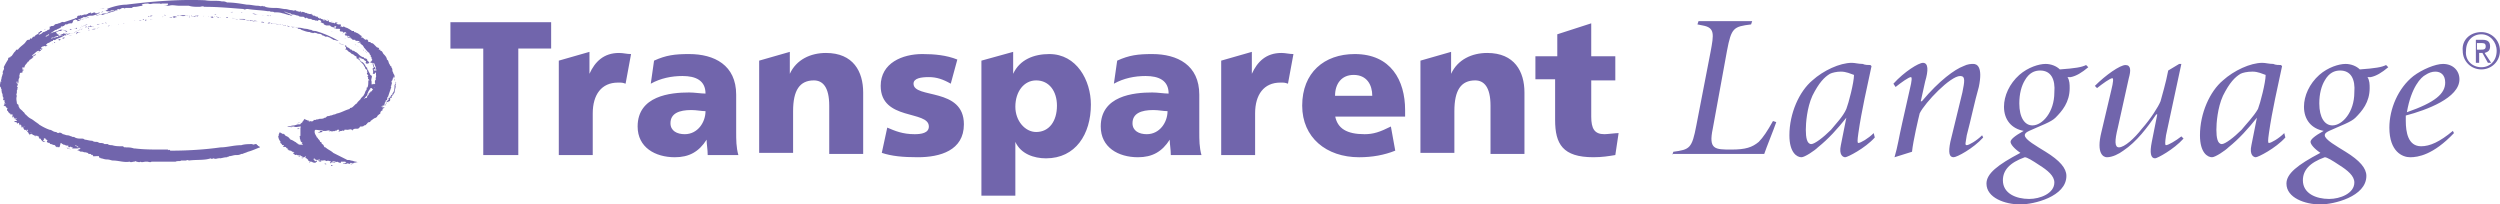 <svg width="269" height="22" xmlns="http://www.w3.org/2000/svg"><g fill="#7165ac"><path class="st3" d="M23.844.147c.235 0 .353 0 .589.118.706 0 1.413.118 2.12.236.471 0 .825.118 1.178.118.236 0 .354.119.471 0 .118.119.236 0 .354.119.353.118.824.118 1.178.118s.707.118.942.118.472.118.707.118c.118 0 .236.118.354 0 .117 0 .117.118.235.118s.236.118.354 0c0 .118.117 0 .117 0h-.117c0 .118.117.118.117.118.118-.118.236 0 .354 0 0 .118.235 0 .235.118h.118c.118.118.236 0 .354.118 0 0 .117-.118 0-.118.117.118.117.236.235.236h.118c.118.119.236.119.353.119v.118h.118c.118 0 0 0 0 .118h.118s-.118-.118-.236-.118c.118 0 .236 0 .354.118.118 0 .235.118.471.118 0 0-.236-.118-.236 0s.118 0 .236 0c.118.118.236.118.353.118 0-.118-.117-.118-.235-.118.118-.118.118.118.235.118 0 .118.118.118.236.118h-.118.118c.118-.118.118 0 .236 0-.118 0-.236-.118-.236 0 .118.118.236 0 .353.118.118 0 .118-.118.118-.118.118 0 .118.118.236 0h-.118v.118c0 .118.118 0 .118.118h.236c.117 0 .117 0 .117.118 0 0-.117.119 0 .119h.118c0 .118.118 0 .118 0h.118c.118.118.353.118.47.236.119 0 .119.118.237.118.117.118.117.118.235.118h.118v.118h.118l.235.118c.118 0 .118.118.236.118h-.118.118c0 .118.236.118.236.237 0 0-.118.118 0 .118h.117c.118.118.236.236.354.236.118-.118.118 0 .235.118v.118h.236s0 .118.118.118.235.118.235.118l.354.355c.118 0 .118 0 .235.118 0 0-.117.118 0 .118h.118v.118c.236 0 .236.236.354.354s.353.355.353.591c.236.118.118.354.353.59 0 .119 0 .119.118.119v.118c.118.118.118.236.118.354s.118.236.118.354c.118.119.118.237.118.355v.354c-.118 0 0-.118 0-.236s-.118-.118-.118-.236v.236h-.118c.118 0 0 .118 0 .236-.118 0 0 .118-.118.118 0 0 0 .118.118.118-.118 0 0 .119-.118.237v.118c-.118 0 0 .118 0 .118l-.353 1.063c-.118 0 0 .118-.118.118.118.118 0 .118 0 .236h-.118v.118s-.118.118-.118.237-.117.118-.117.236-.354 0-.118.118c.118-.118.118-.236.353-.236v-.118c0-.119.118-.237.236-.355 0-.118.118 0 .118-.118h-.118c.118 0 0-.236.235-.118v-.118h-.117c.235.118.117-.236.353-.236v.118-.118c0 .118 0 .118-.118.236.118 0 0 .118 0 .118h-.118v.118c0 .118 0 .236-.117.236h-.118s.118 0 0 .118c0-.118-.118 0-.236 0v.119h.118v-.119c0 .119-.236.119-.118.237 0 0-.118 0 0 .118v-.118c-.118 0-.118.118-.118.118 0-.118-.117 0-.235 0l-.118.118c.118.118.236 0 .353.118 0 0-.117 0-.235.118v.118c-.118.118-.236.118-.236.355-.118.118-.353.236-.353.354 0 0-.118.118-.236.118l-.471.354c0 .118-.118.118-.118.118-.235 0-.235.237-.353.237 0 .118-.236.118-.236.118 0 .118-.235.118-.353.118 0 0-.118 0-.118.118h-.118.118s-.118.118-.236.118h-.235c-.118 0-.236.118-.354.118h.118c0 .118-.118 0-.118 0-.117-.118-.353 0-.47 0h-.119s0-.118-.117 0h-.118v.118c-.118 0-.118-.118-.236 0-.118 0-.235 0-.353.119v-.119h.118c-.118 0-.118-.236-.236-.118 0 0-.118 0-.118.118-.118-.118-.236.119-.353 0-.118.119-.236 0-.472 0 0 .119.118 0 .118 0-.118-.118-.353 0-.471 0h-.353v.119c-.118 0-.354.118-.472 0 .118 0 .236 0 .236-.119.118 0 .236 0 .353-.118-.235.118-.589 0-.824 0-.118 0-.118.118-.118.237 0 .236.236.472.236.59.117 0 .117.118.117.118.118.118.236.236.236.355.236 0 .118.236.236.236.235.118.117.354.353.354.236.236.59.354.825.59l1.413.71c.118.117.354 0 .472.117.235 0 .353.119.589.119l.235.118c-.235-.118-.235 0-.471 0-.118.118-.118 0-.236.118 0-.118-.117-.118-.117-.118l-.118.118c.118.118.353.118.471.118h-.118.118-.236c0-.118-.117 0-.235-.118h-.118.118c-.118 0-.236-.118-.354 0h-.353c0-.118.236 0 .236-.118h.117l-.117-.118h-.472v.118c-.117 0-.235 0-.353-.118-.118.118-.354-.119-.59 0 .119.118.236 0 .354.118h-.118c-.117 0-.235-.118-.353 0 0 0 0 .118-.118 0l.118-.118h-.118.118c-.236-.119-.471-.119-.589-.119-.236 0-.353 0-.589-.118.236.118.353.118.589.118h.236s-.118.119-.236 0h-.236.118c0-.118-.118 0-.118 0h-.353s0-.118-.118-.118c0 0-.118 0 0 .118-.118-.118-.118-.118-.235 0 0 0-.118-.118 0-.118h-.236v-.118s-.118 0-.118.118l.118.118c0 .119.118 0 .236.119 0 .118 0 0-.118 0v.118c-.118 0-.354 0-.354-.118v.118c0-.118-.117-.118-.235-.118 0 0 0 .118-.118.118 0-.118.118 0 .118-.118-.118 0-.118-.119-.236-.119v-.118c-.118 0-.118-.118-.118-.118h-.117s0-.118-.118-.118c0 0 .118 0 .118-.118 0 .118 0 0-.118 0 .118.118-.236.118 0 .118h-.354c0-.118.118 0 .118-.118-.118 0-.235 0-.235-.118 0 0-.118.118-.236 0h-.118c-.118-.118-.235.118-.235-.118h-.118l-.118-.118h.236c-.118 0-.118-.118-.236-.118s-.118-.119-.236-.119h-.117c0-.118-.118 0-.236-.118h.118c0-.118-.236-.118-.236-.236-.118-.118-.353 0-.353-.118 0 0 .117 0 .117-.118-.117 0-.235 0-.235-.118-.118-.118-.236-.118-.118-.236-.118-.119-.236-.355-.236-.473-.117-.118.118-.236 0-.354.118 0 0-.118.118-.118v-.118c.118.118.236.118.354.236v-.118c0 .118.235.118.235.236.118.118.354.118.472.354.117 0 .117.236.235.118.118.118.236.118.354.237.117 0 .117.118.235.118-.118.118.118 0 .118.118.118.118.353 0 .471.118 0-.118 0-.118-.118-.236h.118c-.118-.118-.235-.118-.235-.355-.118-.118 0-.236-.118-.354 0 0 .118 0 .118-.118v-.827s.117-.118 0-.118c-.236 0-.472.118-.707 0-.118 0-.236 0-.354.118 0 0 .118 0 .118-.118-.118 0-.353.118-.471 0 .236 0 .471-.118.707-.118.118 0 .353-.118.47-.118h.237c0-.118.117-.118.235-.237-.235 0-.353.119-.589.119.236-.119.59 0 .707-.355l.118-.118.118.118h.117c0 .118.236 0 .354 0-.118 0-.236.118-.236.118.118 0 .236.118.236 0 .118 0 .235.118.235 0 .118 0 .118 0 .118-.118h.236c.118-.118.235 0 .353-.118.236 0 .471 0 .59-.118.117 0 .117 0 .235-.118s.235 0 .353-.118c.236 0 .354-.118.471-.118s.236-.118.354-.118c.471-.119.825-.355 1.296-.473 0-.118.118-.118.118-.118.117 0 .235-.118.353-.236l.118-.118c.118-.118.235-.118.235-.237l.354-.354c0-.118.353-.354.353-.472.118-.118.118-.355.236-.473s0-.236.118-.354v.118c.117-.236.117-.472.117-.827h.118c0-.118-.235-.118-.118-.354-.117 0-.117-.118 0-.118 0-.118-.235-.237-.117-.355s-.118-.118 0-.236c0-.118-.236-.118-.236-.354-.118-.118-.118-.236-.236-.355l-.353-.354c0-.118-.118-.118-.236-.236.118 0 .236.118.236 0 .118 0-.118.236.118.236 0 .118.118.118.118.118.235.118.353.355.47.59.119 0 .119.119.119.119v.118c.117 0 .117.236.235.354 0 0 0 .118.118.118-.118 0 0 .119 0 .119l.118.118V8.06c.118.236-.118.472 0 .708v.355c0-.118.235 0 .235-.118 0 0 .118.118.118 0l.118-.119v.237h-.118c.118 0 0 .118.118.118 0 0-.118 0-.118.118h.118s0 .118-.118 0c-.118 0 0 .118-.118.118 0 0 .118 0 .118.118h-.235l-.118-.118h-.118c-.118 0 0 0 0 .118h-.118c.118 0 0 0 0 .118-.118 0 0 .118-.118.118 0 .118-.117.237-.117.355.235-.118.235-.237.353-.355 0 .118-.118.118-.118.237-.118.118-.118 0-.235.118 0 .118-.236.236-.236.354h-.118c0 .118.118 0 .236 0s.118-.118.118-.236c.117 0 .117-.118.235-.236s.118-.237.236-.237h-.118.118c.118-.236.353-.354.353-.59 0-.118.118-.118 0-.236.118 0 0-.119 0-.119 0-.118 0-.236.118-.354-.118-.118.118-.354 0-.472v-.355c0-.118.118-.118 0-.118.118-.118-.118-.236 0-.354-.118-.118-.118-.355-.236-.473-.117.118 0 .118 0 .237.118 0-.117.118.118.236 0 .118.118.236 0 .236h.118c-.118.118-.118-.118-.236 0v.118h.236c0 .118.118.236-.118.236v.118h-.235c.117-.236 0-.354 0-.59 0 0 .117 0 .117-.118-.117-.118 0-.355-.117-.355v.237c0-.118 0-.237-.118-.237 0 0 .118.119.118 0s0-.118-.118-.118h-.118v-.118s.118 0 .118-.118c.118 0 0-.118.118-.118-.118 0-.118-.118-.118-.118 0-.118 0-.118-.118-.236.118-.118-.118-.118-.118-.355-.235-.118-.353-.354-.589-.59 0-.118-.118-.118-.118-.236-.117 0-.235-.237-.353-.237h.118c0-.118-.236 0-.354-.118h.236c0-.118-.236-.118-.236-.118-.117 0-.235 0-.235-.118h-.354.118c-.118 0-.118-.236-.353-.118 0 0 .118 0 .118-.118h-.354c.118 0-.118-.118 0-.118s.118.118.236 0c-.118-.119-.236 0-.354-.119-.117.119-.117-.118-.235-.118h.118v-.118c.117 0 .117.118.117 0-.117-.236-.353 0-.47 0h.117v-.118c-.118-.118-.236 0-.353-.118v-.118c.117-.118-.118-.118-.118-.118h-.236c-.118 0-.236-.118-.236 0 0 0 .118 0 .118-.118l.118-.118c-.118 0-.118-.119-.236 0 0 0 0 .118.118.118h-.118s-.117-.118-.117 0c-.118-.118-.236-.118-.472-.118h.236l-.118-.119h-.589.236c-.118 0-.236-.118-.354-.118.118 0 0-.118 0-.118-.117 0-.235-.118-.353-.118 0 0 .118 0 .118-.118 0 0-.118-.118-.236-.118 0 0-.118 0-.118.118-.117-.118-.353 0-.353-.118-.118 0-.353 0-.353-.118h-.118c-.118 0-.236 0-.354-.118h-.117c0 .118-.118 0-.118 0-.118-.118-.118-.118-.354-.118-.117 0-.235 0-.353-.119-.236 0-.353-.118-.59-.118-.117 0-.117 0-.235-.118-.235 0-.353-.118-.47-.118-.119-.118-.237 0-.354-.118 1.296.59 1.06.472.824.472-.117-.118-.235 0-.353-.118-.118 0-.354-.118-.471-.118-.354-.118-.59-.118-.943-.118-.118-.118-.353 0-.471-.118h-.236c-.706-.118-1.413-.118-2.12-.236h-.118c-.118 0-.235.118-.353 0-1.532-.118-2.71-.236-4.241-.236-.118-.119-.354 0-.471 0-.472 0-.825 0-1.178-.119h-1.06c-.354 0-.708-.118-1.061 0h-.707c.236 0 .471 0 .59-.118V.383h-.708c0 .118-.117 0-.117 0h-.707c-.236 0-.354.118-.59 0-.235 0-.47 0-.706.118l.118.118c-.236 0-.59.119-.825.119-.118 0-.235 0-.353.118h-.707c0 .118-.118 0-.236 0-.235 0-.353.236-.471.118 0 0-.118 0-.236.118 0 .118.118 0 .118 0-.118 0-.235 0-.353.118-.471.118-.707.236-1.178.354 0 .118-.118 0-.236 0-.471.118-.589.118-.589.118s.118 0 .118-.118c.118.118.236 0 .353 0s.236-.118.472-.118h.117c.236 0 .354-.236.707-.236 0-.118.236 0 .236-.118-.236 0-.354 0-.471.118h-.354c-.118-.118-.235 0-.353 0-.118.118-.118.118-.236.118s-.118 0-.235.118c0 0-.236 0-.236.118-.118 0-.353.118-.471.118h-.118c-.118 0-.353 0-.471.119-.118 0-.236.118-.354 0 0 .118-.235.118-.353.236-.118 0-.354.118-.354.236.236 0 .354-.118.59-.236.117 0 .235 0 .353-.118-.236.236-.59.118-.707.236h-.353c0-.118-.118 0-.236 0-.118.118-.118.354-.236.354s-.353 0-.47.118h-.236c0 .118-.118.118-.118.118h.118-.118c0 .119-.236 0-.354.119h.236c0 .118-.118 0-.118 0-.235.236-.471.236-.589.354h-.118c-.117.118-.353.236-.47.354-.236.118-.472.236-.59.355.118 0 .236 0 .236-.119h.118s.117-.118 0-.118c.117-.118.117 0 .235-.118.118 0 .236-.118.354-.118s.235-.118.47-.118v-.118c.119.118.236-.118.354 0 0-.118.118.118.236 0h-.236c0 .118-.118.118-.235.118H6.29c0 .118-.118 0-.118.118 0-.118-.118 0-.118 0v.118s.118 0 .118.118c.118 0 .118 0 .236-.118 0 .118-.236.118-.118.236h.118c0 .119-.118.119-.236.119h.118c-.118-.119-.118 0-.354 0-.117.118-.235.118-.353.118 0 0-.118.118 0 .118.118-.118.236-.118.353-.118H5.82h.117c.118-.118.236 0 .354-.118.118 0 .235-.119.353-.119h.118c-.118-.118-.118 0-.236 0V3.69c.118.118.118-.118.236 0 0-.118.236-.118.236-.118H6.88l.118.118.117-.118v.118a3.523 3.523 0 01-.942.473c-.118 0-.118.118-.236.118-.117.118-.235-.118-.235.118-.236 0-.354.236-.59.236 0 .118-.235.118-.117.237h.118s-.118.118-.236.118c0-.118-.118 0-.235 0s-.118.118-.236.118c0 0 0 .118.118.118h.118s-.118 0-.118.118c-.118 0-.236-.118-.236 0 0 0 .118 0 .118.118-.118 0-.236.118-.353.236 0-.118.235-.118.117-.236-.235 0-.47.354-.706.473v.118c.117-.118.235-.118.353-.237h.118c-.118 0-.118.119-.118.119-.118.118-.236 0-.236.118v.118s-.117 0-.117.118c-.118 0-.118.118-.236.118-.118.118-.118.236-.236.236-.118.236-.353.355-.353.59-.118.119-.236-.117-.236.119v.118h.118c0 .118 0 .118-.118.236v.118c-.118 0-.118 0-.118-.118 0 0 0-.118.118-.118 0-.118.118-.236.118-.236-.236.118-.118.354-.236.472-.235 0-.117.237-.235.355.118 0 0 .118 0 .118.118 0 0 .118 0 .118-.118.236 0 .354-.118.59-.118-.236 0-.236-.118-.236 0 0-.118.118 0 .118v.119h.118c-.118.118.118.118-.118.236 0 0 0 .118.118.118-.118.118 0 .236-.118.354v.236c0 .119-.118.237 0 .355-.118.354 0 .59 0 .827l.118.118c.118 0 0 .236.118.236 0 .236.353.354.471.59h-.118c.236-.118.236.237.354.237.235.236.353.354.589.472s.47.354.707.473c0 .118.117 0 .117.118.354.236.825.472 1.178.59.236 0 .354.237.707.237a.364.364 0 00.236.118c.118-.118.353 0 .471.118.118 0 .353.118.471.118.236 0 .354.118.471.118.118.118.236 0 .354.118.235.118.471.118.589.118h.118c.118 0 .235 0 .353.118.236 0 .471.118.825.118.118.119.353.119.471.119s.236.118.353.118.354 0 .472.118h.353c.118.118.353.118.471.118.354.118.707.118 1.06.118h.118l.118.118c.118 0 .118-.118.118 0 .353 0 .589 0 .942.118h.118c.943.118 2.003.118 2.945.118h.59v.118c0-.118.235-.118.235 0h.118c1.767 0 3.652-.118 5.3-.354.708 0 1.414-.236 2.24-.236.353-.118.824-.118 1.177-.118.118.118.236 0 .354 0h.117c0 .118.118.118.118.118 0 .118.236.118.236.236-.354.118-.825.354-1.296.473-.236.118-.353.118-.59.236h-.117c-.235.118-.353.118-.589.118s-.471.118-.707.118c-.118.118-.118 0-.235.118-.354 0-.59.118-.825.118 0-.118 0 0-.118 0s-.353.118-.471 0c-.118 0-.236.118-.353 0-.707.236-1.532.118-2.356.236-.118-.118-.236 0-.354 0h-.471c-.118.119-.354 0-.59.119h-2.59c-.119.118-.354 0-.472 0h-.118c-.235 0-.471.118-.589 0-.118.118-.353 0-.471 0 0-.119-.118 0-.236 0s-.353.118-.47 0c-.59.118-1.179-.119-1.768-.119-.236 0-.353-.118-.707-.118-.235 0-.471-.118-.589-.118 0 0-.118 0-.118-.118 0 .118-.117 0-.117 0v-.118h-.118.118-.472c-.235.118-.117-.236-.353-.118 0-.118-.118-.118-.118-.118H9.59s-.117 0-.117-.118h-.118c-.118-.118-.354 0-.354-.118-.117.118-.117-.119-.235 0h-.118c0-.119-.118 0-.118-.119h-.118v-.118c.118 0 .118 0 .236-.118 0-.118-.236 0-.236-.236-.118 0-.235-.118-.353-.118l.118.118h.117c0 .118.118 0 .236.118v.118s-.118 0-.118-.118c-.118 0 0 .118 0 .118h-.707s.118 0 .118-.118h-.118l-.117-.118h-.118c-.118 0-.118-.118-.236-.118.118.118.236.118.354.118v.118c0-.118-.236.118-.236-.118 0 0-.118-.118-.118 0v-.118c0 .118-.118 0-.235 0-.118-.118-.236 0-.236-.118-.118 0-.118-.118-.236-.118-.117.472-.117.472-.235.472 0-.118-.236 0-.236-.118h-.118v-.118c-.235 0-.353-.118-.47-.118 0 0-.119 0-.119-.118-.117 0-.117-.118-.117 0-.118 0-.118-.118-.236-.118.118 0 0-.119.118-.119 0-.118-.236-.118-.236-.236s-.118 0-.118 0c-.117 0 0 .118 0 .118s-.117 0-.117.118c.117.119.117 0 .235.119h-.235l-.236-.237s0-.118-.118-.118c0 0-.118 0-.118-.118.118 0 0 0 0-.118h-.117c0-.118-.118 0-.236-.118v.118c-.118 0-.118-.236-.236-.118l-.117-.118c-.236 0 .117-.236-.118-.118-.118 0 0-.118-.118-.118l.118.118s.118 0 0 .118h-.118c-.118 0 0 0 0 .118-.118-.118-.118-.236-.236-.236h.118c.118 0-.118 0-.118-.118-.118 0 0-.119-.118-.119h.118v-.118h-.118v.118c-.117 0 0-.118-.235-.118-.118 0 0-.118-.118-.118v-.118l-.118-.118v.118s-.118 0-.118-.118c.118-.118.354.118.354 0-.118 0-.354 0-.354-.118l-.117-.118v.118c-.118 0 0-.118-.118-.118v-.118c-.118-.119-.118.118-.236 0 0-.237-.353 0-.235-.237h.235c0-.118-.118-.118-.235-.236 0 .118.117 0 .235 0-.118-.118-.118 0-.235 0 0-.118-.118-.118-.118-.236h-.118c0 .118.118.118.118.236 0-.118-.236-.118-.118-.354.118-.118-.118-.118-.118-.118h-.118c0-.118 0-.118-.117-.118 0-.119-.118-.119-.118-.119v-.118c-.118 0-.118-.118-.118-.236.118 0 0-.118 0-.118H.636c.118 0 0-.118 0-.118l-.118-.118s-.117.118-.117 0c.117-.236.353-.236.235-.236 0 0-.118 0-.118.118-.117 0 0-.118 0-.237 0 0-.117-.118 0-.118 0 0 0-.118-.117-.118H.283c.118 0 0-.118.118-.236l-.118-.118c.118 0 0 0 0-.118s0-.236-.118-.355c.118 0 0-.118 0-.118v-.236c-.118-.118 0-.118-.118-.236s0-.354 0-.59h.118c-.118-.119 0-.237 0-.355s.118-.354.118-.473c0 0 .118-.118 0-.118 0-.236.235-.354.118-.59.117-.236.235-.473.47-.827 0-.118 0-.236.236-.236 0 0 0-.118.118-.118.118-.118.236-.355.354-.473l.117-.118c0-.118.118-.118.118-.118h.118c.236-.354.707-.59.825-.827.117-.118.117-.236.353-.236s0-.236.236-.118c.118 0 .118-.118.235-.236.118.118.118 0 .118 0l.118-.119c.118-.118.353-.118.353-.354h.118c0-.118.118-.118.236-.118 0 .118-.118.118-.236.236 0 .118-.118 0-.118.118s.118 0 .118 0c.118 0 .236-.118.354-.236h.117c.118-.118.354-.118.354-.236 0 0 .235 0 .235-.118v-.236h.118c0-.119.118 0 .354-.119.117-.236.353-.118.47-.236.236 0 .354-.236.59-.118l1.06-.354c.118 0 .118-.118.353-.118 0-.237.118-.237.236-.237s.118-.118.236 0c.118-.118.235 0 .235-.118h.354c-.118-.118.118 0 .118-.118l.353-.118s-.118.118 0 .118.353-.236.471 0c.118 0 .354-.118.59-.118.117-.118.353-.118.588-.236 0 0 .118 0 .118-.118h-.118C12.064.738 12.888.5 13.594.5c2.828-.354 5.655-.59 8.483-.472.589.118 1.295 0 1.767.118zM18.542.265s-.117 0 0 0c-.117 0 0 0 0 0zM16.54.62h-.354zM15.95.738h-.117z"/><path class="st3" d="M13.477.856h-.236c0-.118.118 0 .118-.118.118 0 .236.118.118.118zM11.239.856c-.118.118-.354.118-.59.118.118 0 .354 0 .59-.118zM21.841 1.092h.118zM22.312 1.092h-.118zM23.372 1.21h-.117zM32.208 1.21h-.236c0-.118-.118 0-.118-.118.118.118.236.118.354.118zM24.08 1.21h-.236zM25.022 1.328h-.236c.118 0 .236-.118.236 0zM25.375 1.328h-.236zM26.082 1.328h-.118c0 .118.118 0 .118 0zM26.435 1.446h-.117zM26.435 1.446h.118zM33.15 1.446c-.118 0 0 0 0 0zM26.789 1.446h.235zM33.504 1.564h-.118c0-.118 0 0 .118 0zM23.255 1.564h-.236c.118 0 .236-.118.236 0zM27.142 1.446h-.118zM27.731 1.564c-.235 0-.353 0-.589-.118.236 0 .471.118.59.118zM24.668 1.564h-.235zM18.542 1.564h-.117zM24.786 1.564h-.118zM24.904 1.564h-.118zM18.189 1.564c-.118 0 0 0 0 0zM17.836 1.682h-.118v-.118zM18.071 1.682s-.118 0 0 0c-.118 0 0 0 0 0zM28.32 1.682c-.118 0 0-.118 0 0zM25.964 1.682h-.235zM28.438 1.682h.118zM15.362 1.682s-.118 0 0 0c-.118 0-.118 0 0 0zM20.31 1.682c.117 0 .117.119.117.119v.118h-.117c.235 0 .117-.118 0-.237 0 .119-.118 0-.236 0s-.118.119-.118 0c-.236.119-.471 0-.707 0-.118.119-.118 0-.235 0h.235c.236 0 .59-.118.707 0 .118 0 .354.119.354 0zM21.134 1.682h.354-.118c-.118.119-.236.119-.236 0 0 0-.118.119-.235.119h-.236c0-.119 0-.119-.118-.119.236.237.354 0 .59 0zM28.91 1.682h-.236c.117 0 .235.119.235 0zM16.422 1.682l-.236.119v-.119zM16.069 1.8h-.118c0-.118.118-.118.118 0zM21.723 1.8h-.118zM21.959 1.682l.235.119-.235-.119c0 .119-.118.119 0 0zM22.43 1.8c-.118-.118 0-.118 0 0zM23.137 1.8c-.118-.118-.118 0 0 0zM29.027 1.682c0 .119.118 0 .118 0zM19.014 1.8c0 .119-.236 0-.236.119h-.118V1.8h-.118c.236-.119.354 0 .472 0zM23.019 1.919c-.118 0-.353 0-.353-.118h.117c.118-.119.118.118.236.118zM18.189 1.8h.353zM23.372 1.8c-.235 0 0-.118 0 0zM15.597 1.8h.118zM22.312 1.8h-.118zM17.836 1.919c-.118 0-.118-.118-.236-.118s-.118.118-.118 0h.118c.118 0 .118.118.236.118zM23.608 1.919c-.118 0-.236 0-.236-.118.118.118.118 0 .236.118zM23.726 1.919c.118 0 0-.118 0 0zM9.472 1.919h-.118l.235-.118zM18.542 1.919h-.353c.118 0 .236-.118.353 0zM24.55 1.919h-.47.235c.118-.118.118-.118.235 0zM16.893 1.919h-.118zM20.192 1.919h-.118zM19.956 1.919s-.118 0 0 0c-.118 0 0 0 0 0zM9.354 1.919c-.118 0-.118 0 0 0-.118.118-.118 0-.236 0zM24.786 1.919h-.118zM17.364 1.919s-.117 0 0 0zM22.312 1.919h.118zM25.022 1.919c.117 0 .117.118.117.118 0-.118.118 0 .118 0 .118 0 .236 0 .354.118-.236-.118-.354-.118-.59-.236 0 .118-.117.118 0 0zM19.367 2.037s-.118 0 0 0c-.118 0 0 0 0 0zM17.718 2.037h-.236zM15.48 2.155h-.118c0-.118.118-.118.118 0zM18.425 2.037c-.118 0-.118 0 0 0zM16.186 2.155c.118 0 .236-.118.236 0 0-.118-.236 0-.236 0 .118-.118 0-.118 0 0zM26.553 2.155c.236 0 .354.118.471 0 0 .118.118 0 .236.118.118-.118.353 0 .471 0h.354-.707c-.118.118-.236-.118-.471 0 0-.118-.236 0-.354-.118 0 .118-.118-.118-.235 0-.236-.118-.472 0-.59-.118h.472c.118 0 .235.118.353.118zM17.247 2.037s-.118.118 0 0c-.118 0 0 0 0 0zM23.608 2.037h-.118zM24.55 2.037h-.117zM15.715 2.273c-.118 0 0-.118-.118-.118.236-.118.118 0 .118.118zM15.008 2.155h.236c-.118 0-.236.118-.236 0-.117 0-.235 0-.235-.118 0 .118.118.118.235.118zM17.011 2.155h-.471zM13.712 2.155s.118 0 0 0zM16.186 2.155s-.117 0 0 0c-.117 0-.117 0 0 0zM12.299 2.273s-.118 0 0 0zM14.537 2.155c-.118.118 0 .118 0 0zM10.414 2.273h-.118zM14.655 2.273h-.118zM12.417 2.273c-.118 0 0 0 0 0zM28.438 2.391c-.118.118-.118 0-.353 0 .117-.118.235 0 .353 0zM32.09 2.391l-.118-.118zM28.674 2.391c-.118 0-.118 0 0 0-.118 0-.118 0 0 0zM36.213 2.391h-.118zM12.888 2.391h-.236zM11.828 2.391s-.118.118 0 0c-.118 0 0 0 0 0zM12.534 2.391H12.3zM11.474 2.51c-.118 0-.118 0-.118-.119zM29.145 2.51c-.118-.119-.236.117-.236 0h-.118c.118-.119.236-.119.354 0zM11.592 2.51V2.39zM11.239 2.51s-.118 0 0 0zM12.299 2.51c-.118 0-.118 0 0 0zM9.354 2.51h.118zM11.12 2.51c0 .117-.117 0-.235 0zM30.323 2.627c0 .118.235 0 .235.118h.236c-.118.119-.236 0-.471-.118 0 0-.118.118 0 0h-.118c0-.118-.118 0-.118 0-.235 0-.353 0-.589-.118h-.118s-.235.118-.235 0h.118c.235 0 .589.118 1.06.118zM10.06 2.51h-.235zM13.36 2.51c0-.119-.119.117-.119 0zM9.707 2.51s-.118 0-.118.117c0-.118.118-.118.118-.118zM12.77 2.627s-.118 0 0 0c-.118 0 0-.118 0 0zM28.791 2.51v.117zM10.767 2.627c-.117-.118-.235.118-.353 0 .118 0 .236-.118.353 0zM8.883 2.627c-.118 0-.118 0 0 0-.118 0-.118 0 0 0zM9.472 2.627c-.118 0-.236.118-.354.118.118-.118.236-.118.354-.118zM12.299 2.627h-.118zM12.063 2.745c-.118 0-.118.119-.118.119 0-.119.118-.119.118-.119zM9.118 2.745S9 2.864 9 2.745zM10.178 2.745s-.117 0 0 0c-.117 0 0 0 0 0zM10.767 2.745h-.117zM8.765 2.745c0 .119-.118.119 0 0zM11.828 2.745l-.236.119.118-.119zM31.148 2.864c-.118 0-.236 0-.236-.119.118.119.236 0 .236.119zM8.647 2.864c-.118 0-.118 0 0 0zM9.943 2.864c-.118 0-.354 0-.59.118 0 0 .119 0 .119-.118.117 0 .235 0 .235-.119zM9.354 2.864c0 .118-.118 0-.118.118-.118-.118 0-.118.118-.118zM11.356 2.864h.118zM37.273 2.864h-.117zM11.12 2.864c0 .118.119 0 .119 0s-.118.118-.118 0c-.118.118 0 0 0 0zM31.619 2.982c-.118 0-.236-.118-.354-.118.118 0 .236 0 .354.118zM9 2.864c-.117 0-.117.118-.117 0zM8.53 2.864s-.119.118-.119 0c0 0 0 .118.118 0zM10.06 2.864c0 .118-.117 0-.117 0-.118.118 0 0 .118 0zM11.003 2.864s-.118 0-.118.118c0 0 0-.118.118-.118zM31.972 2.982h.236c.235 0 .471.118.707.118s.353.118.589.118c.117.118.353.118.47.118.825.236 1.65.59 2.475 1.063-.236 0-.354-.118-.59-.118-.117-.118-.235-.118-.353-.236-.118 0-.235-.118-.353-.118-.118.118-.236-.119-.471-.119-.118-.236-.472-.118-.59-.236-.117 0-.235-.118-.353 0 0 0-.118-.118-.118 0-.117-.118-.235 0-.235-.118-.354 0-.59-.118-.943-.236-.117-.118-.235-.118-.353-.118l-.118-.118c-.118-.118-.235 0-.353-.118H31.5c.236 0 .353.118.471.118zM8.293 3.1h-.117s0-.118.117 0c-.117-.118 0 0 0 0-.117-.118-.235 0-.353 0 .118 0 .353-.236.353 0zM35.86 2.982c-.118 0 0 0 0 0zM10.767 2.982c-.117 0-.235 0-.353.118h-.118c.118 0 .236 0 .236-.118zM9.236 2.982c-.118 0-.236 0-.236.118 0-.118.118-.118.236-.118zM8.765 2.982h-.118c0 .118 0 0 .118 0zM9.472 2.982l.117.118h-.117zM10.296 3.1c-.118.118-.353 0-.471.118.118-.118.236-.118.471-.118-.118 0 0 0 0 0zM8.883 3.1c-.118.118-.354 0-.472.236-.118-.118-.235.118-.353.118 0 .118-.118.118-.236.118h-.235c-.118.118-.236.118-.236.118h-.118.118c-.118.118-.236 0-.236.118h-.117c0-.118.235 0 .235-.118-.118-.118-.118.118-.235 0 .117 0 .235-.118.235-.118v.118c.236-.118.471-.118.707-.118l.118-.118h.118v-.118c.353 0 .47-.236.707-.236zM4.995 3.1c-.118 0 0 0 0 0zM7.704 3.218h-.117c0-.118-.118 0-.118 0s.118-.236.235 0zM4.877 3.1l-.118.118s.118 0 .118-.118zM33.386 3.1v.118zM35.153 3.218V3.1zM7.233 3.218c-.118 0-.235.118-.353.118.118-.118.235-.118.353-.118zM9.707 3.218c-.118 0-.118.118-.235 0zM35.27 3.218l.236.118zM6.88 3.218v.118zM7.469 3.336H7.35zM8.765 3.336s.118 0 0 0zM9.354 3.336h-.118zM7.233 3.336c0 .118-.118.118-.235.118 0 0 .117-.118.235-.118zM35.742 3.336c0 .118-.118.118 0 0-.118 0 0 0 0 0zM37.862 3.454s-.117 0 0 0z"/><path class="st3" d="M8.647 3.454c-.118 0-.236.118-.354.118-.117-.118 0-.118 0-.118.118 0 .236.118.354 0zM8.176 3.572c-.118 0 0 0 0 0zM6.998 3.572c0 .118-.118.118 0 0zM8.293 3.572l-.117.118v-.118zM4.053 3.808c0-.118.117-.118.117-.118zM36.33 3.69h-.117zM35.27 3.69c-.117 0-.117 0 0 0zM36.449 3.808l-.118-.118zM6.055 3.808s-.118.119-.235.119h.117c.118 0 0-.119 0-.119zM7.704 3.808c-.117 0-.235.119-.235 0 .118.119.235 0 .235 0zM38.216 4.163h-.118c0-.236.118-.118.118 0zM6.998 4.045c-.118 0-.118 0 0 0-.118.118-.236.118-.236.118-.118-.118 0 0 0-.118h.236c-.118 0-.118 0 0 0zM37.745 4.045c-.118 0 0 0 0 0zM5.466 4.163h-.118c-.117-.118 0 0 .118 0zM36.095 4.163l-.118-.118zM37.156 4.163c-.118 0 0-.118 0 0zM6.526 4.281l-.235.118.118-.118H6.29c0-.118.118-.118.235 0 0-.118-.117-.118 0 0zM5.23 4.281h-.235l-.118-.118c.118.118.236.118.354.118zM5.82 4.517s.117 0 0 0h.117c0 .118-.117.118-.117 0zM38.687 4.635h-.118zM4.642 4.753c-.118 0-.236 0-.236-.118 0 .118.118 0 .236.118.117 0 .117-.118.235-.118-.118 0-.235.118-.235.118zM5.584 4.753c.118-.118.118 0 0 0zM37.156 4.872c.117 0 .117.118.117.118 0 .118.118 0 .118.118.118 0 .236.118.354.236h.117c0 .118.118.118.118.118.118 0 .118 0 .236.118.118 0 .353.236.471.355s.353.236.471.236c0 .118.118.118.118.118.118 0 .118 0 .236.118v.118c.117 0 .117.118.235.236l-.235.118v-.118c-.118 0 0 .118 0 .118-.118 0-.118-.118-.236-.118 0 0 .118 0 .118-.118s-.236-.118-.236-.236c-.118-.118-.118 0-.235-.118-.118 0 .117 0 0 0h-.236.118s0-.118-.118-.118c0 .118-.118 0-.118 0s.118.118 0 .118v.118l-.118-.118h-.235.118c.117 0 0-.118 0-.118.117 0 0 0 0-.118-.236 0-.236-.237-.472-.237-.117-.118-.235-.236-.353-.236 0 0 0-.118-.118-.118 0-.118-.118-.118-.118-.118h-.117c.235-.354-.118-.236 0-.472-.236 0-.236-.119-.354-.119-.235.119-.118-.236-.353-.118.235 0 .353.237.707.237zM38.334 4.872c-.118 0-.118-.119-.118-.119-.118 0 0 0 .118.119zM4.288 4.753s-.118 0 0 0zM5.466 4.753h-.235zM38.57 4.99c-.119 0-.119-.118 0 0zM39.747 5.226c0 .118-.118 0 0 0zM39.158 5.462l-.118-.118c.118 0 .118.118.118.118zM39.512 5.698c-.118-.118-.236-.118-.236-.236.118.118.118.236.236.236zM39.865 5.698V5.58zM40.218 6.289c-.117 0-.117 0 0 0zM40.807 6.525h-.117v-.118zM40.454 6.761l-.118-.118s.118 0 .118.118zM41.396 6.643c0 .118.118.118.118.236.236.119 0 .237.236.355v.118c-.118-.118-.118-.354-.354-.473-.117-.118-.117-.236-.235-.354.118 0 .118.236.235.118zM40.572 6.88c.118 0 0 .118 0 0zM40.336 7.588c0-.118.118 0 0 0zM40.925 7.588v.118zM40.572 7.824c-.118.118.235 0 0 .118-.118-.118-.118-.236-.118-.236.118 0 .118.118.118.118zM40.69 8.179c-.118.118.117.118 0 .236 0 .118.117.118 0 .236 0-.118-.118-.354-.236-.59.236 0 .118.118.236.118zM41.043 8.06v.119zM41.279 8.77s.117 0 0 0l-.118.117V8.77h.118v-.118zM42.575 8.77c0 .117.117.117 0 .236.117.118-.118.118 0 .236 0 .236-.118.472-.118.708-.118.119-.118.237-.236.355v-.236c.236-.237.236-.591.236-.945.118 0 .118-.237.118-.355-.118 0-.118 0 0 0zM1.932 8.887c-.118 0 0-.118 0 0zM41.632 8.887s-.118 0 0 0zM41.514 9.124c0 .118-.118.236-.118.236h-.117l.117-.118c.118 0 .118 0 .118-.118-.118 0 0 0 0 0v-.118c.118 0 0 0 0 .118zM41.632 9.124v-.118zM41.16 9.242h-.117v-.118zM41.279 9.242c0 .118-.354.118-.118.236 0 0-.118 0-.236.118 0-.118 0-.236.118-.354 0 0-.118.118 0 .118 0 0 .118 0 .236-.118zM41.396 9.596v-.118zM41.514 9.596h.118zM40.454 10.895c0-.118.118-.118.118-.118zM41.16 11.84c-.117 0 0 .118 0 0zM40.925 12.195c-.118 0-.235.118-.235.236-.118 0-.118.236-.354.236 0 .118-.235 0-.235.118-.118 0 0 .118-.118.118 0-.118-.118 0-.118 0h-.118c.118-.118.236 0 .354-.118.117 0 .117-.118.117-.236 0 .118.118 0 .236 0 0-.118.236-.118.236-.118.117-.236.117-.355.235-.236zM38.805 12.195h-.118zM39.865 12.43c0 .119-.118 0-.118 0zM1.696 12.785c-.117-.118 0-.118 0 0z"/><path class="st3" d="M39.865 12.903c-.118 0-.118.118-.236.118 0 0-.117 0-.117-.118.117.118.235 0 .353 0zM39.983 13.021v-.118zM39.512 13.021h-.236zM39.04 13.258s-.117 0 0 0zM38.805 13.376c-.118 0-.118.236-.354.118.118 0 .118-.355.354-.118zM38.687 13.376c-.118 0-.118 0 0 0zM39.158 13.376s-.118.118-.118 0zM38.923 13.494s-.236 0-.236.118h-.118c.118-.118.354-.236.354-.118zM37.862 13.494h-.117.117c-.117 0 0 0 0 0zM37.627 13.73h-.118zM32.561 13.73c-.118 0 0 0 0 0-.118 0-.118 0 0 0zM3.817 13.73h-.118zM37.98 13.73c0 .118-.118.118-.118.118.118 0 0-.118.118-.118zM32.208 13.848c-.118 0-.118.118-.236 0 .118 0 .236-.118.236 0zM32.915 13.73c-.118 0-.118.118 0 0-.118 0 0 0 0 0z"/><path class="st3" d="M37.862 13.848c-.117 0-.117 0-.117-.118 0 .118.117 0 .117.118zM37.273 13.966h-.117c.117-.118.117-.118.117 0zM35.27 13.966s-.117 0 0 0h-.117zM35.506 13.966c-.118 0 0 0 0 0zM3.346 14.084c-.118 0-.118.119 0 0-.118.119-.118 0 0 0zM4.288 14.557c-.118 0-.118 0 0 0-.118 0 0 0 0 0zM3.581 14.557c-.117 0-.117 0 0 0zM5.584 15.03c-.118 0-.118 0 0 0zM5.82 15.384c0 .118.117.118 0 0-.118.118-.118 0-.236 0 0 0-.118-.118-.118 0v-.118c.118.118.236.236.354.118zM9.472 15.384c-.118 0-.118 0 0 0zM6.526 15.738h-.353.118s-.118-.118-.118 0v.118s-.118 0-.118-.118v-.118h.236c0 .118.118.118.118.118zM6.998 15.856c-.118 0-.118 0 0 0zM7.351 15.974c.118 0 .236.118.353.118-.117 0-.353-.118-.47-.118 0 0 0-.118-.119-.118l.236.118-.118-.118c-.118 0 .118 0 .118.118zM8.411 16.21h-.118c0-.118 0 0 .118 0zM8.765 16.329h-.236s-.118 0 0 0zM8.411 16.447v-.118zM32.09 16.683c0 .118-.118 0 0 0-.236 0-.353 0-.471-.118h.118c.117.118.235.118.353.118zM9.59 16.565h-.118zM10.296 16.801h-.118c0-.118.118 0 .118 0zM32.326 16.801c-.118.118-.236 0-.236 0h.236c-.118 0-.118 0 0 0zM32.326 16.92c-.118 0-.118 0 0 0zM31.737 16.92h-.118zM32.679 16.92c-.118.117-.118.117-.236.117.118-.118.236 0 .236-.118zM32.208 17.037h-.118zM33.386 17.037c.118.118 0 0 0 0-.118 0 0 0 0 0zM34.21 17.155c-.117 0-.117.118-.235 0h-.118zM34.564 17.392c-.118 0-.236 0-.354-.119.118 0 .354-.118.354.119zM34.093 17.392c-.118.118-.118-.119-.236 0 .118-.119.236-.119.236 0zM34.8 17.392h.117zM33.621 17.51c-.117 0-.117 0 0 0zM33.386 17.51s-.118 0 0 0c-.118-.118 0 0 0 0zM35.153 17.628s.118 0 0 0c0 0-.118.118-.236 0 .118-.118.236.118.236 0zM34.917 17.628H34.8zM35.27 17.746h-.117zM35.86 17.864h-.236c0-.236.118 0 .236 0zM36.92 17.864s-.118 0 0 0zM35.27 17.864h-.117zM36.567 17.864c-.118 0 0 0 0 0zM35.388 17.982h-.117zM51.999 5.226h-3.534V2.39h10.838v2.835h-3.534v11.457h-3.77zM67.313 9.006c-.353-.119-.353-.119-.824-.119-1.767 0-2.71 1.3-2.71 3.308v4.488h-3.652V6.525l3.299-.945v2.362c.589-1.299 1.531-2.244 3.18-2.244.472 0 .825.118 1.296.118zM76.149 16.683c0-.59-.118-1.181-.118-1.654-.825 1.3-1.885 1.89-3.416 1.89-2.12 0-4.006-1.063-4.006-3.307 0-3.307 3.534-3.662 5.537-3.662.59 0 1.296.119 1.767.119 0-1.418-1.06-1.89-2.474-1.89-1.178 0-2.356.236-3.416.827l.353-2.48c1.296-.591 2.239-.71 3.77-.71 2.71 0 5.066 1.182 5.066 4.37v4.017c0 .826 0 1.653.235 2.48zm-2.474-2.244c1.413 0 2.238-1.3 2.238-2.48-.471 0-.942-.119-1.531-.119-1.296 0-2.239.355-2.239 1.418 0 .826.707 1.18 1.532 1.18zM81.686 6.525l3.298-.945v2.362c.707-1.535 2.238-2.244 3.888-2.244 2.945 0 4.005 2.008 4.005 4.252v6.615h-3.652v-5.197c0-2.008-.707-2.717-1.65-2.717-1.53 0-2.238 1.063-2.238 3.307v4.489h-3.651zM95.469 13.73c.824.354 1.649.709 2.945.709.707 0 1.531-.118 1.531-.827 0-1.772-5.183-.59-5.183-4.37 0-2.48 2.356-3.426 4.476-3.426 1.296 0 2.592.119 3.77.591l-.707 2.599c-.824-.473-1.531-.71-2.356-.71s-1.65.119-1.65.71c0 1.653 5.42.354 5.42 4.37 0 2.834-2.592 3.543-4.948 3.543-1.65 0-2.827-.118-3.887-.472zM105.6 6.525l3.416-.945v2.362c.707-1.535 2.238-2.126 3.888-2.126 2.945 0 4.476 2.835 4.476 5.434 0 3.189-1.649 5.787-4.83 5.787-1.296 0-2.71-.472-3.298-1.771v5.787H105.6zm5.89 2.126c-1.296 0-2.238 1.181-2.238 2.835 0 1.535 1.06 2.717 2.238 2.717 1.414 0 2.238-1.182 2.238-2.835 0-1.536-.824-2.717-2.238-2.717zM125.98 16.683c0-.59-.118-1.181-.118-1.654-.825 1.3-1.885 1.89-3.416 1.89-2.12 0-4.006-1.063-4.006-3.307 0-3.307 3.535-3.662 5.537-3.662.59 0 1.296.119 1.767.119 0-1.418-1.06-1.89-2.474-1.89-1.178 0-2.356.236-3.416.827l.354-2.48c1.295-.591 2.238-.71 3.77-.71 2.709 0 5.065 1.182 5.065 4.37v4.017c0 .826 0 1.653.235 2.48zm-2.592-2.244c1.414 0 2.239-1.3 2.239-2.48-.472 0-.943-.119-1.532-.119-1.296 0-2.238.355-2.238 1.418 0 .826.707 1.18 1.531 1.18zM138.585 9.006c-.353-.119-.353-.119-.825-.119-1.767 0-2.71 1.3-2.71 3.308v4.488H131.4V6.525l3.298-.945v2.362c.59-1.299 1.532-2.244 3.181-2.244.471 0 .825.118 1.296.118zM143.65 12.43c.236 1.418 1.296 2.009 3.181 2.009.943 0 1.65-.236 2.828-.827l.47 2.598c-1.177.473-2.473.71-3.887.71-3.534 0-6.126-2.127-6.126-5.552 0-3.544 2.357-5.552 5.655-5.552 3.888 0 5.419 2.835 5.419 6.024v.709h-7.54zm4.006-2.125c0-1.181-.59-2.244-2.003-2.244-1.296 0-2.002.945-2.002 2.244zM152.84 6.525l3.298-.945v2.362c.707-1.535 2.238-2.244 3.887-2.244 2.945 0 4.006 2.008 4.006 4.252v6.615h-3.652v-5.197c0-2.008-.707-2.717-1.65-2.717-1.53 0-2.238 1.063-2.238 3.307v4.489h-3.652zM165.444 6.053h2.12V3.69l3.653-1.18v3.543h2.591V8.65h-2.591v3.898c0 1.3.353 1.89 1.413 1.89.354 0 1.178-.118 1.532-.118l-.354 2.362c-.706.118-1.413.236-2.356.236-3.298 0-4.123-1.417-4.123-4.016v-4.37h-2.12v-2.48zM266.992 3.454c1.06 0 2.002.827 2.002 2.008s-.942 2.008-2.002 2.008-2.003-.827-2.003-2.008c-.118-1.181.825-2.008 2.003-2.008zm0 3.78c.942 0 1.649-.709 1.649-1.772 0-.945-.707-1.772-1.65-1.772s-1.649.71-1.649 1.772c-.117 1.063.707 1.772 1.65 1.772zm-.825-2.953h.942c.59 0 .825.236.825.709s-.236.59-.589.708l.707 1.063h-.354l-.589-1.063h-.353v1.063h-.353v-2.48zm.353 1.063h.354c.353 0 .589 0 .589-.354s-.236-.355-.471-.355h-.472zM179.934 16.683l.118-.354c1.767-.237 2.003-.355 2.474-2.835l1.531-7.914c.354-1.89.472-2.598-.824-2.835l-.59-.118.119-.354h5.772l-.118.354c-1.885.237-2.12.355-2.592 2.835l-1.531 8.386c-.471 2.244.236 2.244 2.003 2.244 1.531 0 2.238-.236 2.945-.826.471-.473.942-1.182 1.531-2.245l.354.118c-.236.71-1.06 2.717-1.296 3.426h-9.896zM201.728 14.793c-1.06 1.181-2.945 2.126-3.18 2.126s-.707-.236-.472-1.3l.59-2.952c-.943 1.181-1.886 2.244-3.064 3.19-.353.353-1.413 1.062-1.767 1.062-.471 0-1.296-.472-1.296-2.362 0-2.362 1.06-4.725 2.474-5.906 1.178-1.063 2.945-1.89 4.241-1.89.354 0 .707.118 1.178.118.236.119.59.119.825.119l.118.118c-.472 2.244-1.06 4.724-1.414 7.205-.118.826-.118 1.063 0 1.063.236 0 1.06-.473 1.65-1.063zm-4.83-6.85c-.589.354-1.178.944-1.885 2.362-.589 1.299-.707 2.953-.707 3.661 0 .827.118 1.536.59 1.536.353 0 1.295-.709 2.12-1.536.471-.59 1.296-1.417 1.65-2.244.235-.59.824-2.835.824-3.661-.354-.119-.825-.355-1.414-.355-.471 0-.942.118-1.178.236zM203.849 16.92c.353-1.182.47-2.127.824-3.662l.825-3.662c.235-.945.235-1.3.118-1.3-.236 0-1.06.591-1.65 1.064l-.235-.354c1.178-1.3 2.71-2.245 3.18-2.245.59 0 .59.827.236 2.008l-.471 2.126h.118c1.885-2.244 3.534-3.425 4.476-3.78.471-.236.825-.236 1.06-.236.354 0 1.06.237.59 2.48-.472 1.654-.825 3.426-1.296 5.198-.118.827-.236 1.063 0 1.063s1.06-.473 1.649-1.063l.118.236c-1.06 1.181-2.828 2.126-3.181 2.126-.471 0-.59-.472-.353-1.653l1.295-5.316c.236-1.18.354-1.771-.235-1.771-1.06 0-3.77 2.834-4.359 4.016-.118.472-.707 2.952-.825 4.134zM224.7 7.234c-.707.59-1.296.945-1.885 1.063h-.353c.235.354.235.827.235 1.181 0 1.535-.824 2.48-1.531 3.189-.471.472-1.532.827-2.828 1.417-.235.119-.47.237-.47.473 0 .472 1.295 1.181 2.238 1.772 1.531.944 2.238 1.771 2.238 2.598 0 2.244-3.534 3.071-4.948 3.071-1.65 0-3.652-.709-3.652-2.244 0-1.063 1.178-2.008 3.652-3.307-.707-.473-1.06-.945-1.06-1.181s.353-.591 1.413-1.182c-1.295-.236-2.12-1.18-2.12-2.598 0-1.181.589-2.48 1.65-3.425.942-.827 2.12-1.182 2.827-1.182.589 0 1.178.237 1.531.591 1.65-.118 2.356-.236 2.827-.472zm-5.184.354c-.589 0-1.178.236-1.649 1.063-.353.59-.589 1.418-.589 2.48 0 1.536.59 2.363 1.414 2.363 1.06 0 2.356-1.418 2.356-3.544.118-1.417-.353-2.362-1.532-2.362zM215.511 19.4c0 1.417 1.414 2.007 2.827 2.007 1.178 0 2.71-.59 2.71-1.771 0-.709-.707-1.3-1.65-1.89-.706-.473-1.295-.827-1.53-.827-1.65.59-2.357 1.417-2.357 2.48zM234.478 6.88h.235l-1.649 7.677c-.118.827-.118 1.063 0 1.063.236 0 1.06-.473 1.65-.945l.235.236c-1.06 1.181-2.827 2.126-3.063 2.126-.471 0-.59-.59-.353-1.771l.589-2.953h-.118c-.943 1.417-2.12 2.953-3.534 3.897-.472.355-1.178.71-1.767.71-.354 0-1.178-.355-.59-2.717l1.06-4.489c.236-.945.236-1.3.119-1.3-.236 0-1.06.592-1.65 1.064l-.235-.236c1.178-1.181 2.71-2.244 3.298-2.244s.59.59.354 1.417l-1.178 5.315c-.354 1.417-.354 2.126.117 2.126.59 0 1.65-.945 2.474-2.008.943-1.063 1.767-2.362 2.003-2.953.118-.472.589-2.008.825-3.307zM245.905 14.793c-1.06 1.181-2.945 2.126-3.181 2.126s-.707-.236-.471-1.3l.589-2.952c-.943 1.181-1.885 2.244-3.063 3.19-.354.353-1.414 1.062-1.767 1.062-.471 0-1.296-.472-1.296-2.362 0-2.362 1.06-4.725 2.474-5.906 1.178-1.063 2.945-1.89 4.24-1.89.354 0 .708.118 1.179.118.235.119.589.119.824.119l.118.118c-.471 2.244-1.06 4.724-1.413 7.205-.118.826-.118 1.063 0 1.063.235 0 1.06-.473 1.649-1.063zm-4.83-6.85c-.59.354-1.178.944-1.885 2.362-.59 1.299-.707 2.953-.707 3.661 0 .827.118 1.536.589 1.536.353 0 1.296-.709 2.12-1.536.472-.59 1.296-1.417 1.768-2.244.235-.59.824-2.835.824-3.661-.353-.119-.824-.355-1.413-.355s-1.06.118-1.296.236zM256.978 7.234c-.707.59-1.296.945-1.885 1.063h-.353c.236.354.236.827.236 1.181 0 1.535-.825 2.48-1.532 3.189-.471.472-1.531.827-2.827 1.417-.236.119-.471.237-.471.473 0 .472 1.295 1.181 2.238 1.772 1.531.944 2.238 1.771 2.238 2.598 0 2.244-3.534 3.071-4.948 3.071-1.649 0-3.652-.709-3.652-2.244 0-1.063 1.178-2.008 3.652-3.307-.706-.473-1.06-.945-1.06-1.181s.354-.591 1.414-1.182c-1.296-.236-2.12-1.18-2.12-2.598 0-1.181.588-2.48 1.649-3.425.942-.827 2.12-1.182 2.827-1.182.589 0 1.178.237 1.531.591 1.65-.118 2.356-.236 2.828-.472zm-5.183.354c-.59 0-1.178.236-1.65 1.063-.353.59-.588 1.418-.588 2.48 0 1.536.589 2.363 1.413 2.363 1.06 0 2.356-1.418 2.356-3.544.118-1.417-.353-2.362-1.531-2.362zM247.79 19.4c0 1.417 1.413 2.007 2.827 2.007 1.178 0 2.71-.59 2.71-1.771 0-.709-.708-1.3-1.65-1.89-.707-.473-1.296-.827-1.531-.827-1.65.59-2.356 1.417-2.356 2.48zM264.047 14.32c-2.239 2.363-3.888 2.6-4.713 2.6s-2.238-.591-2.238-3.19c0-2.008.942-4.252 2.592-5.551.942-.709 2.356-1.3 3.18-1.3 1.06 0 1.768.71 1.768 1.654 0 2.008-3.535 3.307-5.773 3.898v.59c0 1.182.236 2.717 1.65 2.717.942 0 2.002-.472 3.416-1.654zm-.943-5.433c0-.826-.471-1.18-1.06-1.18-.354 0-.707.117-1.06.354-.472.236-1.532 1.299-2.003 4.015 3.063-1.063 4.123-2.007 4.123-3.189z"/></g><style>.st3{fill:#7165ac}</style></svg>